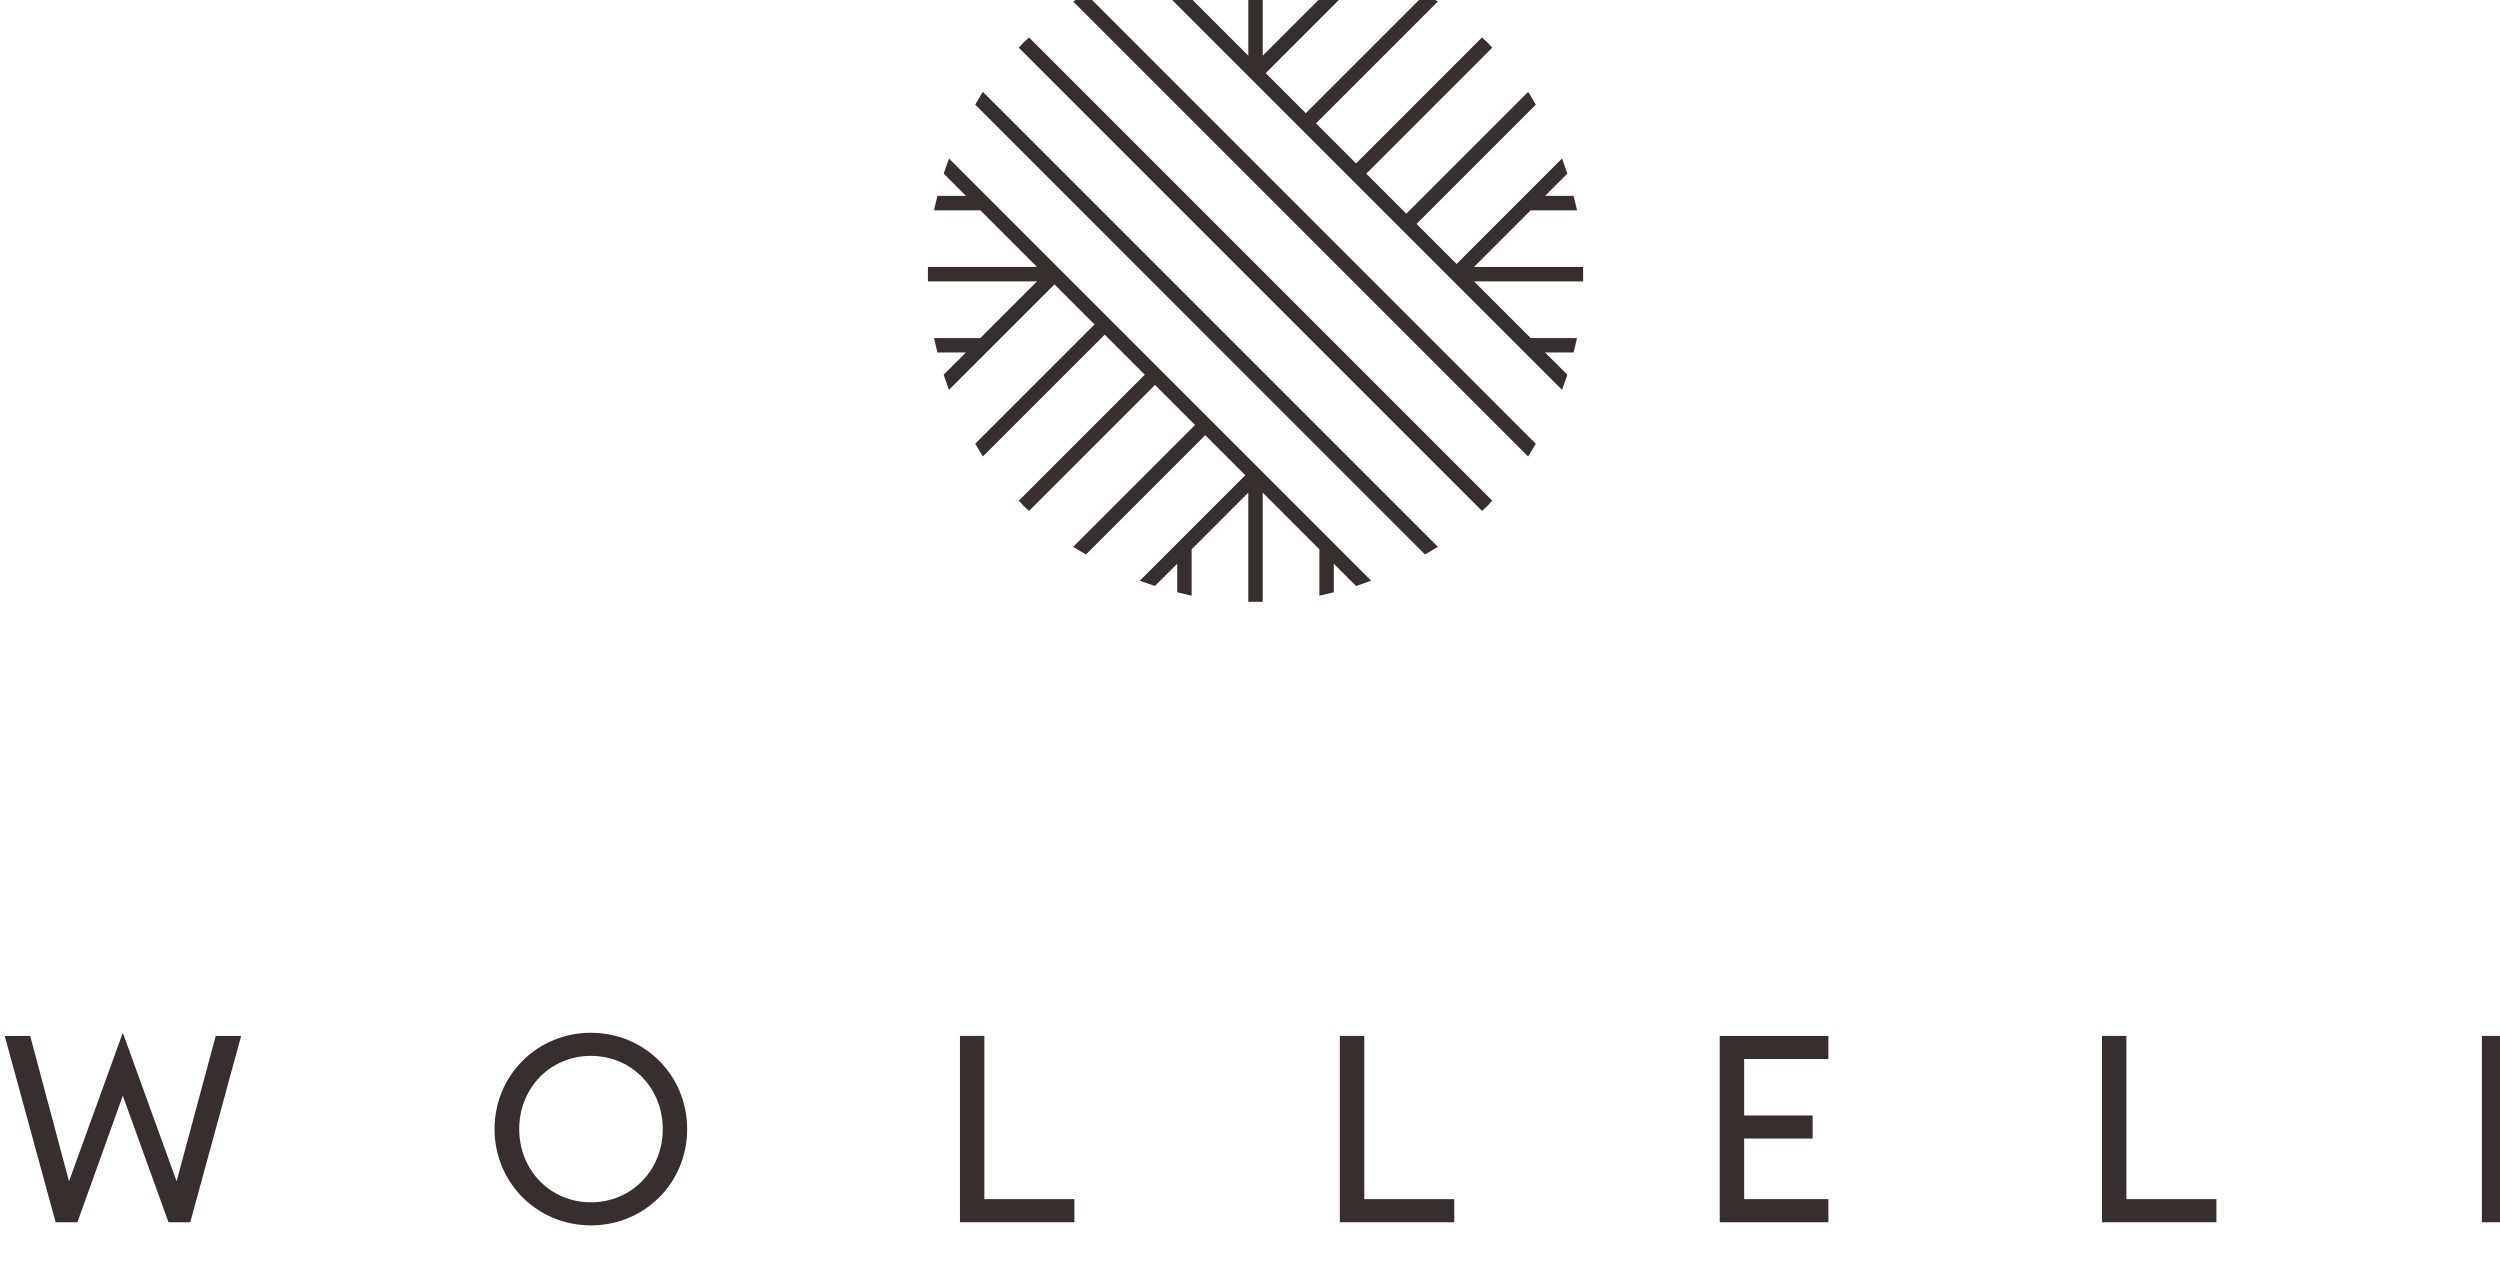 <?xml version="1.0" encoding="UTF-8" standalone="no"?>
<svg
   xmlns:dc="http://purl.org/dc/elements/1.1/"
   xmlns:cc="http://creativecommons.org/ns#"
   xmlns:rdf="http://www.w3.org/1999/02/22-rdf-syntax-ns#"
   xmlns:svg="http://www.w3.org/2000/svg"
   xmlns="http://www.w3.org/2000/svg"
   xmlns:sodipodi="http://sodipodi.sourceforge.net/DTD/sodipodi-0.dtd"
   xmlns:inkscape="http://www.inkscape.org/namespaces/inkscape"
   width="78.668mm"
   height="40.217mm"
   viewBox="0 0 78.668 40.217"
   version="1.1"
   id="svg5235"
   inkscape:version="1.0.1 (3bc2e813f5, 2020-09-07)"
   sodipodi:docname="Wolleli-Logo.svg">
  <defs
     id="defs5229" />
  <sodipodi:namedview
     id="base"
     pagecolor="#ffffff"
     bordercolor="#666666"
     borderopacity="1.0"
     inkscape:pageopacity="0.0"
     inkscape:pageshadow="2"
     inkscape:zoom="0.35"
     inkscape:cx="217.2345"
     inkscape:cy="101.71436"
     inkscape:document-units="mm"
     inkscape:current-layer="layer1"
     inkscape:document-rotation="0"
     showgrid="false"
     fit-margin-top="0"
     fit-margin-left="0"
     fit-margin-right="0"
     fit-margin-bottom="0"
     inkscape:window-width="1920"
     inkscape:window-height="1017"
     inkscape:window-x="-8"
     inkscape:window-y="-8"
     inkscape:window-maximized="1" />
  <g
     inkscape:label="Ebene 1"
     inkscape:groupmode="layer"
     id="layer1"
     transform="translate(-48.357,-121.255)">
    <g
       id="g5163"
       transform="matrix(0.353,0,0,-0.353,-188.223,2792.231)">
      <g
         id="g116"
         transform="translate(811.318,7542.706)">
        <path
           d="m 0,0 h -9.727 l 5.052,5.05 h 4.132 l -0.041,0.195 c -0.043,0.207 -0.095,0.411 -0.148,0.616 -0.029,0.117 -0.06,0.234 -0.089,0.351 L -0.85,6.336 h -2.539 l 1.914,1.914 0.07,0.071 -0.03,0.095 c -0.112,0.34 -0.231,0.678 -0.356,1.014 l -0.087,0.238 -9.401,-9.401 -3.57,3.57 10.544,10.542 0.09,0.092 -0.067,0.109 c -0.069,0.113 -0.134,0.227 -0.199,0.343 -0.1,0.175 -0.197,0.348 -0.309,0.517 l -0.11,0.165 -10.859,-10.858 -3.571,3.57 11.119,11.119 0.113,0.114 -0.111,0.114 c -0.053,0.054 -0.101,0.109 -0.147,0.164 -0.059,0.067 -0.116,0.133 -0.178,0.196 -0.065,0.064 -0.131,0.121 -0.198,0.18 -0.055,0.046 -0.109,0.093 -0.162,0.144 l -0.114,0.112 -11.231,-11.233 -3.571,3.572 10.718,10.718 0.141,0.142 -0.168,0.109 c -0.167,0.11 -0.339,0.208 -0.513,0.307 -0.116,0.066 -0.231,0.132 -0.345,0.2 l -0.108,0.067 -10.635,-10.634 -3.572,3.571 9.223,9.221 0.178,0.18 -0.238,0.087 c -0.335,0.125 -0.673,0.244 -1.013,0.356 l -0.095,0.03 -1.983,-1.985 v 2.54 l -0.124,0.029 c -0.117,0.029 -0.235,0.059 -0.352,0.088 -0.204,0.054 -0.408,0.106 -0.615,0.149 l -0.195,0.041 v -4.133 l -5.051,-5.05 v 9.727 l -0.159,0.003 c -0.323,0.004 -0.645,0.004 -0.967,0 l -0.16,-0.003 v -9.728 l -5.05,5.05 v 4.134 l -0.195,-0.041 c -0.211,-0.042 -0.419,-0.097 -0.627,-0.15 -0.113,-0.029 -0.227,-0.058 -0.34,-0.086 l -0.125,-0.03 v -2.54 l -1.914,1.915 -0.072,0.07 -0.094,-0.03 c -0.339,-0.112 -0.677,-0.231 -1.013,-0.356 l -0.239,-0.087 37.454,-37.454 0.18,-0.179 0.087,0.239 c 0.124,0.336 0.244,0.672 0.356,1.012 l 0.03,0.096 -1.984,1.983 h 2.539 l 0.029,0.124 c 0.028,0.113 0.057,0.227 0.086,0.34 0.053,0.208 0.108,0.416 0.15,0.627 l 0.041,0.196 h -4.132 l -5.05,5.049 H 0 l 0.002,0.16 c 0.005,0.322 0.005,0.645 0,0.967 z"
           style="fill:#372f2d;fill-opacity:1;fill-rule:nonzero;stroke:none"
           id="path118" />
      </g>
      <g
         id="g120"
         transform="translate(757.817,7558.312)">
        <path
           d="m 0,0 -0.11,-0.165 c -0.112,-0.168 -0.211,-0.342 -0.308,-0.518 -0.067,-0.115 -0.131,-0.229 -0.2,-0.342 l -0.067,-0.109 40.009,-40.01 0.091,-0.09 0.109,0.067 c 0.117,0.071 0.235,0.138 0.353,0.206 0.171,0.097 0.341,0.193 0.506,0.303 l 0.168,0.11 -40.41,40.408 z"
           style="fill:#372f2d;fill-opacity:1;fill-rule:nonzero;stroke:none"
           id="path122" />
      </g>
      <g
         id="g124"
         transform="translate(754.795,7552.374)">
        <path
           d="m 0,0 -0.087,-0.239 c -0.125,-0.336 -0.244,-0.673 -0.356,-1.013 l -0.03,-0.096 1.983,-1.983 h -2.539 l -0.029,-0.124 c -0.028,-0.114 -0.057,-0.227 -0.087,-0.34 -0.053,-0.209 -0.107,-0.417 -0.149,-0.627 l -0.04,-0.195 h 4.131 l 5.05,-5.05 h -9.726 l -0.002,-0.16 c -0.006,-0.322 -0.006,-0.645 0,-0.967 l 0.002,-0.16 h 9.727 l -5.051,-5.05 h -4.131 l 0.04,-0.195 c 0.043,-0.211 0.096,-0.419 0.149,-0.627 0.03,-0.113 0.059,-0.227 0.087,-0.34 l 0.029,-0.125 H 1.51 l -1.913,-1.913 -0.07,-0.071 0.03,-0.095 c 0.112,-0.34 0.231,-0.677 0.356,-1.012 L 0,-20.621 l 9.401,9.399 3.571,-3.57 -10.545,-10.543 -0.09,-0.091 0.068,-0.109 c 0.068,-0.113 0.134,-0.229 0.2,-0.344 0.098,-0.174 0.197,-0.348 0.307,-0.515 l 0.11,-0.168 10.859,10.86 3.571,-3.57 L 6.333,-30.39 6.22,-30.504 6.332,-30.618 c 0.05,-0.052 0.097,-0.107 0.144,-0.161 0.059,-0.068 0.116,-0.134 0.179,-0.198 0.065,-0.064 0.132,-0.122 0.199,-0.18 0.055,-0.048 0.109,-0.094 0.162,-0.145 l 0.114,-0.112 11.231,11.232 3.572,-3.57 -10.719,-10.718 -0.139,-0.141 0.164,-0.111 c 0.172,-0.112 0.348,-0.212 0.525,-0.312 0.112,-0.065 0.225,-0.128 0.337,-0.195 l 0.108,-0.067 10.634,10.634 3.569,-3.571 -9.222,-9.221 -0.179,-0.18 0.239,-0.087 c 0.336,-0.124 0.674,-0.244 1.013,-0.355 l 0.094,-0.031 1.985,1.984 v -2.538 l 0.124,-0.029 c 0.114,-0.028 0.227,-0.058 0.341,-0.087 0.208,-0.053 0.416,-0.108 0.626,-0.149 l 0.196,-0.041 v 4.131 l 5.05,5.05 v -9.725 l 0.159,-0.003 c 0.162,-0.003 0.323,-0.004 0.484,-0.004 0.161,0 0.322,10e-4 0.483,0.004 l 0.16,0.003 v 9.726 l 5.05,-5.051 v -4.132 l 0.195,0.04 c 0.201,0.041 0.401,0.093 0.602,0.144 0.122,0.032 0.242,0.063 0.365,0.091 l 0.125,0.03 v 2.54 l 1.913,-1.914 0.071,-0.07 0.095,0.031 c 0.34,0.111 0.678,0.231 1.013,0.355 l 0.238,0.087 L 0.18,-0.179 Z"
           style="fill:#372f2d;fill-opacity:1;fill-rule:nonzero;stroke:none"
           id="path126" />
      </g>
      <g
         id="g128"
         transform="translate(761.926,7563.164)">
        <path
           d="M 0,0 -0.114,-0.11 C -0.167,-0.16 -0.221,-0.207 -0.275,-0.252 -0.342,-0.311 -0.41,-0.371 -0.476,-0.435 -0.538,-0.499 -0.595,-0.563 -0.652,-0.629 -0.699,-0.685 -0.747,-0.741 -0.799,-0.794 l -0.112,-0.114 41.182,-41.183 0.113,-0.113 0.115,0.112 c 0.05,0.05 0.104,0.095 0.157,0.142 0.069,0.058 0.137,0.118 0.2,0.183 0.066,0.064 0.125,0.133 0.185,0.202 0.046,0.053 0.092,0.107 0.142,0.158 l 0.111,0.114 -41.181,41.181 z"
           style="fill:#372f2d;fill-opacity:1;fill-rule:nonzero;stroke:none"
           id="path130" />
      </g>
      <g
         id="g132"
         transform="translate(767.004,7567.049)">
        <path
           d="M 0,0 -0.109,-0.067 C -0.225,-0.138 -0.343,-0.206 -0.461,-0.271 -0.632,-0.369 -0.803,-0.467 -0.97,-0.576 l -0.164,-0.111 40.548,-40.549 0.11,0.168 c 0.11,0.167 0.209,0.341 0.307,0.515 0.066,0.115 0.132,0.231 0.201,0.344 L 40.099,-40.1 0.091,-0.09 Z"
           style="fill:#372f2d;fill-opacity:1;fill-rule:nonzero;stroke:none"
           id="path134" />
      </g>
      <g
         id="g136"
         transform="translate(681.146,7468.827)">
        <path
           d="m 0,0 -4.048,-11.276 h -1.941 l -4.538,16.61 h 2.269 L -4.796,-7.627 0,5.615 4.796,-7.627 8.282,5.334 H 10.55 L 6.012,-11.276 H 4.07 Z"
           style="fill:#372f2d;fill-opacity:1;fill-rule:nonzero;stroke:none"
           id="path138" />
      </g>
      <g
         id="g140"
         transform="translate(729.278,7465.855)">
        <path
           d="m 0,0 c 0,3.65 -2.761,6.527 -6.41,6.527 -3.627,0 -6.386,-2.877 -6.386,-6.527 0,-3.649 2.759,-6.527 6.386,-6.527 C -2.761,-6.527 0,-3.649 0,0 m -14.995,0 c 0,4.796 3.813,8.586 8.585,8.586 4.796,0 8.586,-3.79 8.586,-8.586 0,-4.795 -3.79,-8.585 -8.586,-8.585 -4.772,0 -8.585,3.79 -8.585,8.585"
           style="fill:#372f2d;fill-opacity:1;fill-rule:nonzero;stroke:none"
           id="path142" />
      </g>
      <g
         id="g144"
         transform="translate(755.771,7474.161)">
        <path
           d="M 0,0 H 2.176 V -14.551 H 10.2 V -16.61 H 0 Z"
           style="fill:#372f2d;fill-opacity:1;fill-rule:nonzero;stroke:none"
           id="path146" />
      </g>
      <g
         id="g148"
         transform="translate(789.635,7474.161)">
        <path
           d="M 0,0 H 2.176 V -14.551 H 10.2 V -16.61 H 0 Z"
           style="fill:#372f2d;fill-opacity:1;fill-rule:nonzero;stroke:none"
           id="path150" />
      </g>
      <g
         id="g152"
         transform="translate(823.5,7474.161)">
        <path
           d="M 0,0 H 9.685 V -2.06 H 2.176 V -7.089 H 8.282 V -9.147 H 2.176 v -5.404 H 9.685 V -16.61 H 0 Z"
           style="fill:#372f2d;fill-opacity:1;fill-rule:nonzero;stroke:none"
           id="path154" />
      </g>
      <g
         id="g156"
         transform="translate(857.575,7474.161)">
        <path
           d="M 0,0 H 2.176 V -14.551 H 10.2 V -16.61 H 0 Z"
           style="fill:#372f2d;fill-opacity:1;fill-rule:nonzero;stroke:none"
           id="path158" />
      </g>
      <path
         d="m 891.438,7474.161 h 2.176 v -16.61 h -2.176 z"
         style="fill:#372f2d;fill-opacity:1;fill-rule:nonzero;stroke:none"
         id="path160" />
    </g>
  </g>
</svg>
